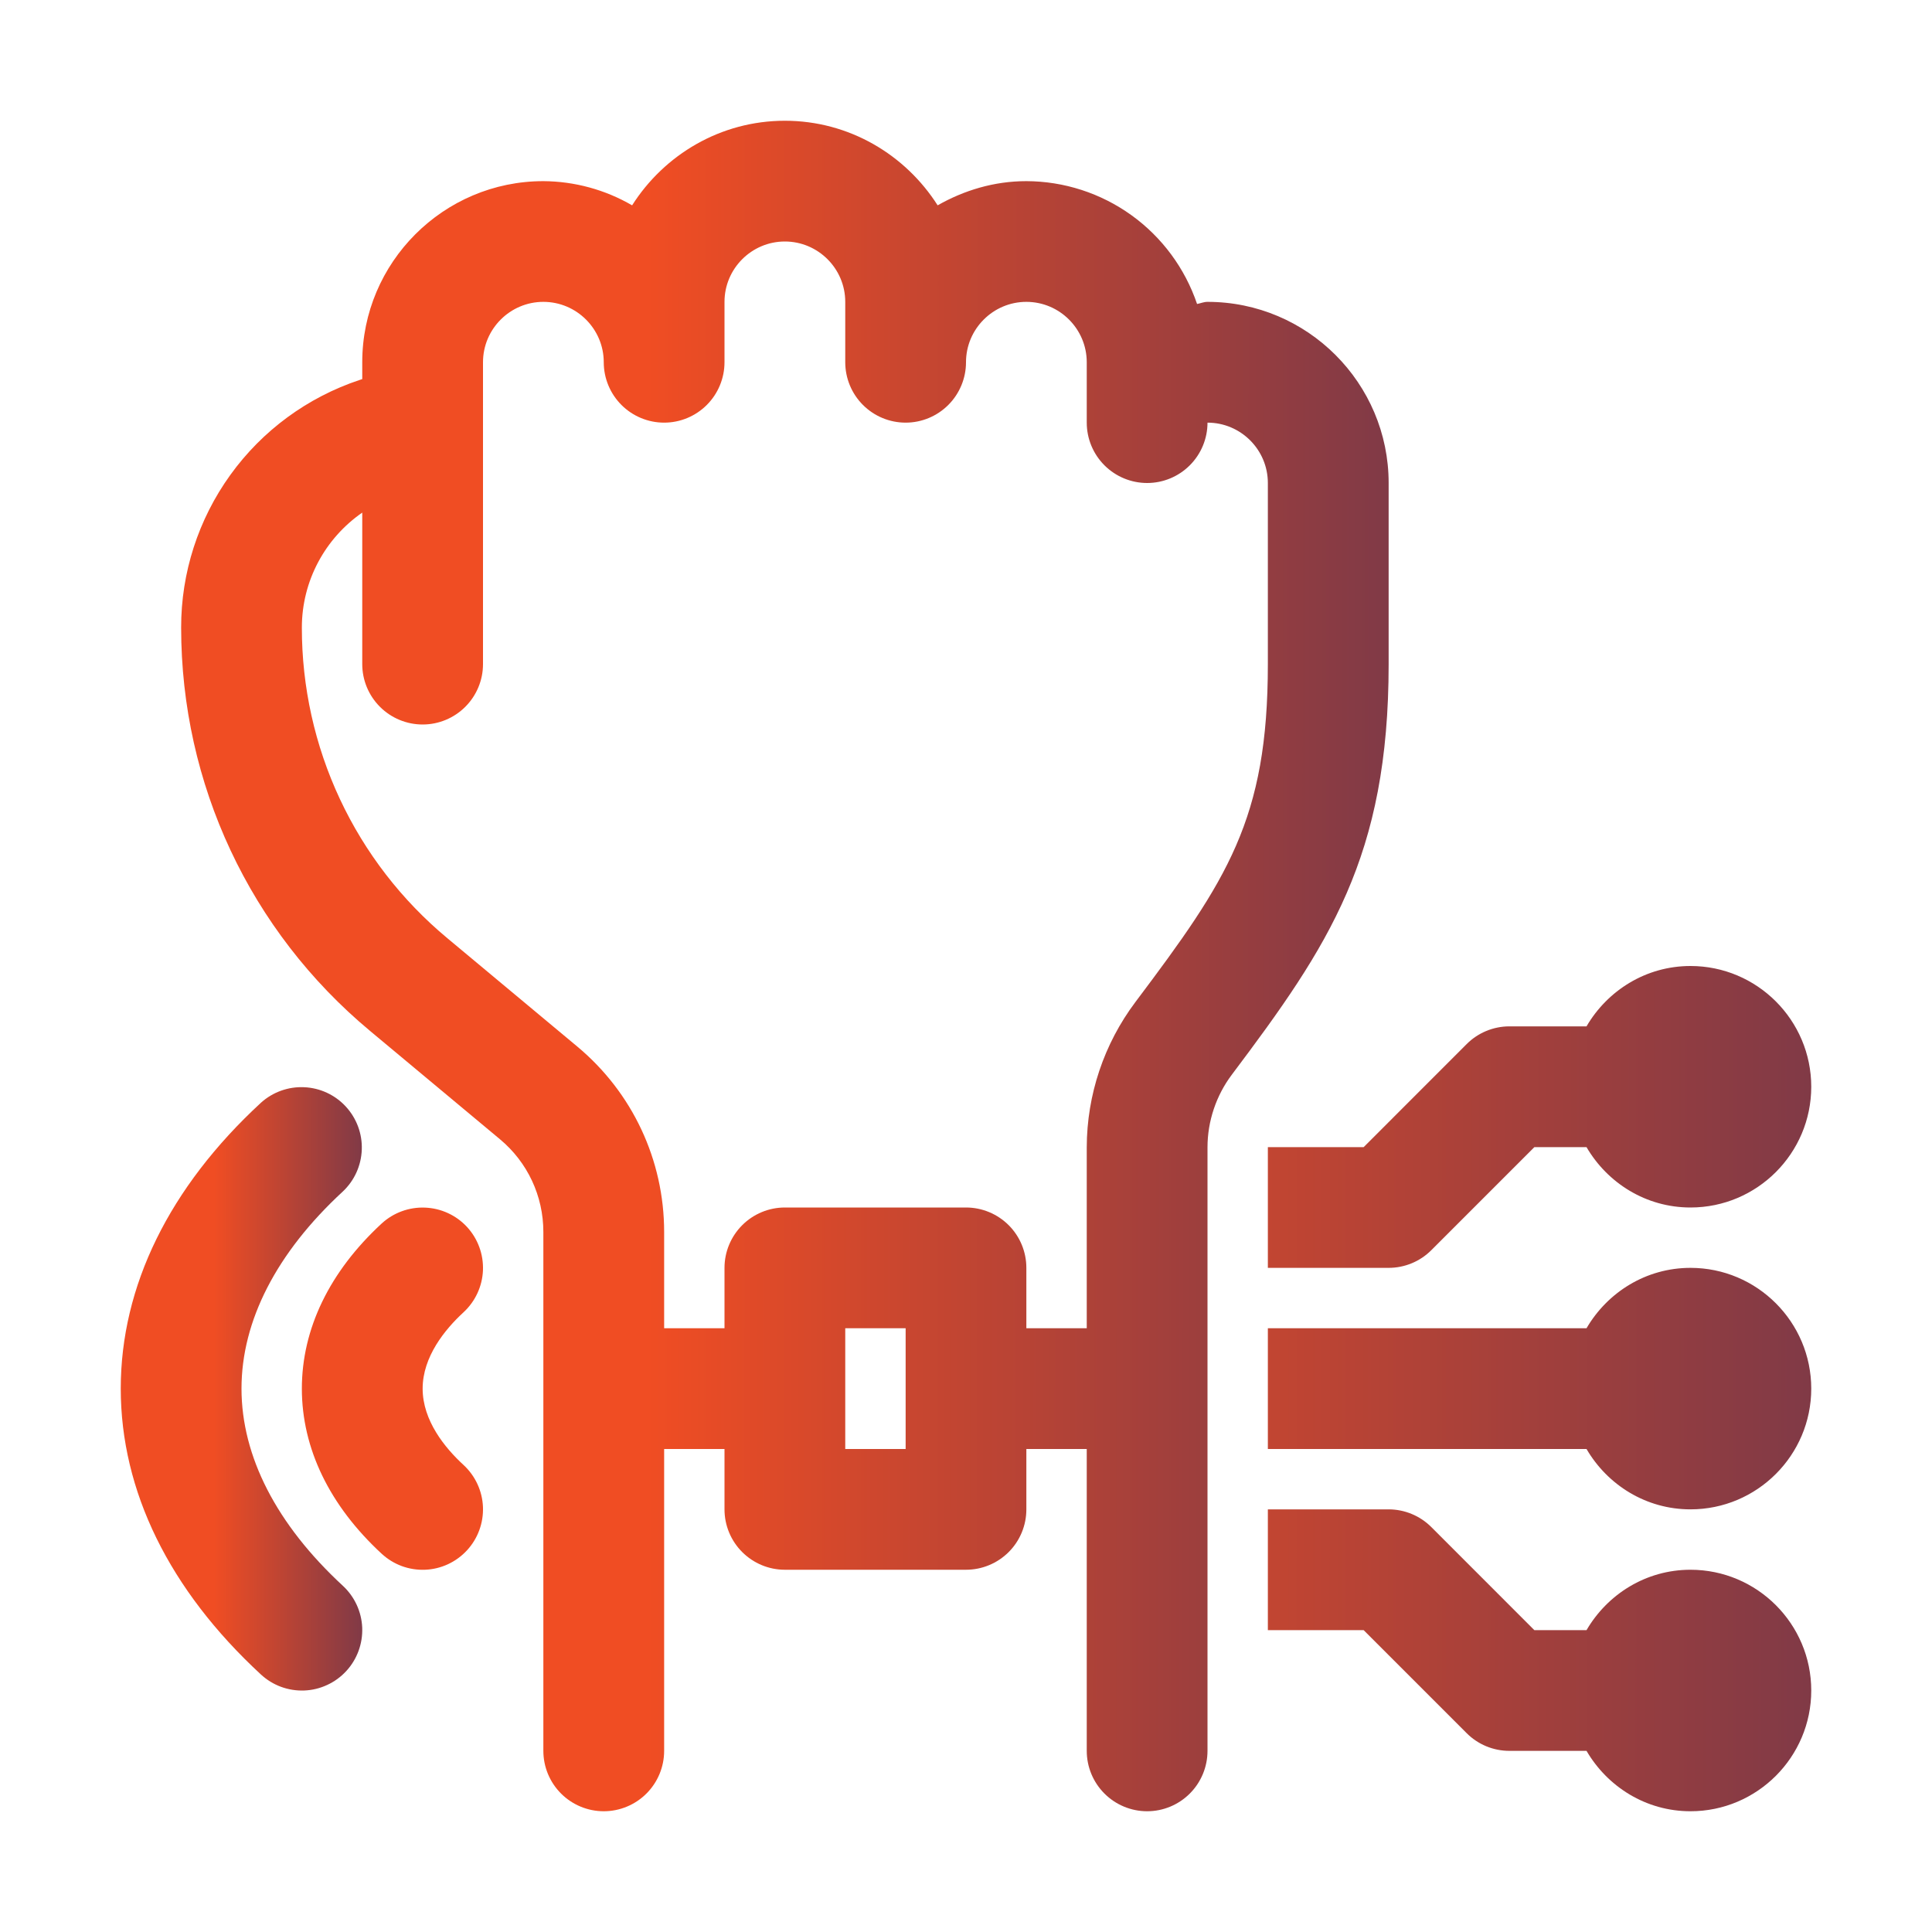 <?xml version="1.0" encoding="UTF-8"?>
<svg xmlns="http://www.w3.org/2000/svg" width="50" height="50" viewBox="0 0 50 50" fill="none">
  <g id="wearable">
    <g id="Group">
      <path id="Vector" d="M35.938 12.5C35.938 9.916 33.834 7.812 31.25 7.812C31.155 7.812 31.07 7.85 30.98 7.867C30.667 6.943 30.073 6.139 29.281 5.569C28.489 4.999 27.538 4.691 26.562 4.688C25.723 4.688 24.947 4.927 24.266 5.314C23.431 4.003 21.975 3.125 20.312 3.125C18.65 3.125 17.192 4.003 16.359 5.314C15.662 4.909 14.87 4.693 14.062 4.688C11.478 4.688 9.375 6.791 9.375 9.375V9.811L9.305 9.834C7.96 10.282 6.789 11.141 5.961 12.291C5.132 13.441 4.686 14.823 4.688 16.241C4.688 20.288 6.469 24.092 9.578 26.681L12.938 29.483C13.653 30.078 14.062 30.953 14.062 31.883V45.312C14.062 45.727 14.227 46.124 14.52 46.417C14.813 46.71 15.211 46.875 15.625 46.875C16.039 46.875 16.437 46.71 16.73 46.417C17.023 46.124 17.188 45.727 17.188 45.312V37.5H18.75V39.062C18.75 39.477 18.915 39.874 19.208 40.167C19.501 40.46 19.898 40.625 20.312 40.625H25C25.414 40.625 25.812 40.46 26.105 40.167C26.398 39.874 26.562 39.477 26.562 39.062V37.5H28.125V45.312C28.125 45.727 28.29 46.124 28.583 46.417C28.876 46.71 29.273 46.875 29.688 46.875C30.102 46.875 30.499 46.71 30.792 46.417C31.085 46.124 31.25 45.727 31.25 45.312V29.692C31.25 29.02 31.473 28.352 31.88 27.812C34.395 24.469 35.938 22.169 35.938 17.188V12.5ZM23.438 37.5H21.875V34.375H23.438V37.5ZM32.812 17.188C32.812 21.208 31.761 22.773 29.384 25.933C28.57 27.017 28.128 28.336 28.125 29.692V34.375H26.562V32.812C26.562 32.398 26.398 32.001 26.105 31.708C25.812 31.415 25.414 31.25 25 31.25H20.312C19.898 31.25 19.501 31.415 19.208 31.708C18.915 32.001 18.75 32.398 18.75 32.812V34.375H17.188V31.883C17.188 30.023 16.367 28.273 14.938 27.083L11.578 24.281C10.398 23.3 9.449 22.072 8.798 20.682C8.147 19.293 7.811 17.777 7.812 16.242C7.812 15.03 8.416 13.931 9.375 13.266V17.188C9.375 17.602 9.54 17.999 9.833 18.292C10.126 18.585 10.523 18.75 10.938 18.75C11.352 18.75 11.749 18.585 12.042 18.292C12.335 17.999 12.5 17.602 12.5 17.188V9.375C12.5 8.514 13.202 7.812 14.062 7.812C14.923 7.812 15.625 8.514 15.625 9.375C15.625 9.789 15.79 10.187 16.083 10.48C16.376 10.773 16.773 10.938 17.188 10.938C17.602 10.938 17.999 10.773 18.292 10.48C18.585 10.187 18.75 9.789 18.75 9.375V7.812C18.75 6.952 19.452 6.25 20.312 6.25C21.173 6.25 21.875 6.952 21.875 7.812V9.375C21.875 9.789 22.04 10.187 22.333 10.48C22.626 10.773 23.023 10.938 23.438 10.938C23.852 10.938 24.249 10.773 24.542 10.48C24.835 10.187 25 9.789 25 9.375C25 8.514 25.702 7.812 26.562 7.812C27.423 7.812 28.125 8.514 28.125 9.375V10.938C28.125 11.352 28.29 11.749 28.583 12.042C28.876 12.335 29.273 12.5 29.688 12.5C30.102 12.5 30.499 12.335 30.792 12.042C31.085 11.749 31.25 11.352 31.25 10.938C32.111 10.938 32.812 11.639 32.812 12.5V17.188Z" fill="url(#paint0_linear_23_93)"></path>
      <path id="Vector_2" d="M6.25 35.937C6.25 34.183 7.156 32.42 8.872 30.836C9.172 30.554 9.348 30.165 9.363 29.753C9.378 29.341 9.229 28.941 8.95 28.638C8.671 28.335 8.283 28.155 7.872 28.137C7.461 28.118 7.058 28.263 6.753 28.539C4.378 30.73 3.125 33.289 3.125 35.937C3.125 38.586 4.38 41.145 6.753 43.336C6.904 43.475 7.08 43.584 7.273 43.655C7.466 43.726 7.67 43.758 7.876 43.75C8.081 43.742 8.282 43.693 8.468 43.606C8.655 43.52 8.822 43.398 8.961 43.247C9.242 42.942 9.39 42.538 9.374 42.124C9.357 41.71 9.176 41.32 8.872 41.039C7.158 39.455 6.25 37.692 6.25 35.937Z" fill="url(#paint1_linear_23_93)"></path>
      <path id="Vector_3" d="M12.086 31.753C11.805 31.449 11.414 31.269 11 31.253C10.587 31.236 10.183 31.384 9.878 31.664C8.527 32.911 7.812 34.391 7.812 35.938C7.812 37.484 8.527 38.964 9.878 40.211C10.029 40.35 10.205 40.459 10.398 40.53C10.591 40.601 10.795 40.633 11.001 40.625C11.206 40.617 11.407 40.568 11.593 40.482C11.78 40.395 11.947 40.273 12.086 40.122C12.367 39.817 12.515 39.414 12.499 38.999C12.482 38.586 12.301 38.195 11.997 37.914C11.512 37.469 10.938 36.763 10.938 35.938C10.938 35.112 11.514 34.406 11.997 33.961C12.301 33.68 12.482 33.289 12.499 32.876C12.515 32.461 12.367 32.058 12.086 31.753ZM43.75 32.812C42.598 32.812 41.602 33.445 41.059 34.375H32.812V37.5H41.059C41.602 38.43 42.598 39.062 43.75 39.062C45.473 39.062 46.875 37.661 46.875 35.938C46.875 34.214 45.473 32.812 43.75 32.812ZM32.812 29.688V32.812H35.938C36.352 32.812 36.749 32.648 37.042 32.355L39.709 29.688H41.059C41.602 30.617 42.598 31.25 43.75 31.25C45.473 31.25 46.875 29.848 46.875 28.125C46.875 26.402 45.473 25 43.75 25C42.598 25 41.602 25.633 41.059 26.562H39.062C38.648 26.563 38.251 26.727 37.958 27.02L35.291 29.688H32.812ZM43.75 40.625C42.598 40.625 41.602 41.258 41.059 42.188H39.709L37.042 39.52C36.749 39.227 36.352 39.063 35.938 39.062H32.812V42.188H35.291L37.958 44.855C38.251 45.148 38.648 45.312 39.062 45.312H41.059C41.602 46.242 42.598 46.875 43.75 46.875C45.473 46.875 46.875 45.473 46.875 43.75C46.875 42.027 45.473 40.625 43.75 40.625Z" fill="url(#paint2_linear_23_93)"></path>
    </g>
  </g>
  <defs>
    <linearGradient id="paint0_linear_23_93" x1="4.688" y1="25" x2="51.862" y2="25.013" gradientUnits="userSpaceOnUse">
      <stop offset="0.256" stop-color="#F04D23"></stop>
      <stop offset="1" stop-color="#242A64"></stop>
    </linearGradient>
    <linearGradient id="paint1_linear_23_93" x1="3.125" y1="35.943" x2="12.56" y2="35.944" gradientUnits="userSpaceOnUse">
      <stop offset="0.256" stop-color="#F04D23"></stop>
      <stop offset="1" stop-color="#242A64"></stop>
    </linearGradient>
    <linearGradient id="paint2_linear_23_93" x1="7.812" y1="35.938" x2="66.78" y2="35.978" gradientUnits="userSpaceOnUse">
      <stop offset="0.256" stop-color="#F04D23"></stop>
      <stop offset="1" stop-color="#242A64"></stop>
    </linearGradient>
  </defs>
</svg>
